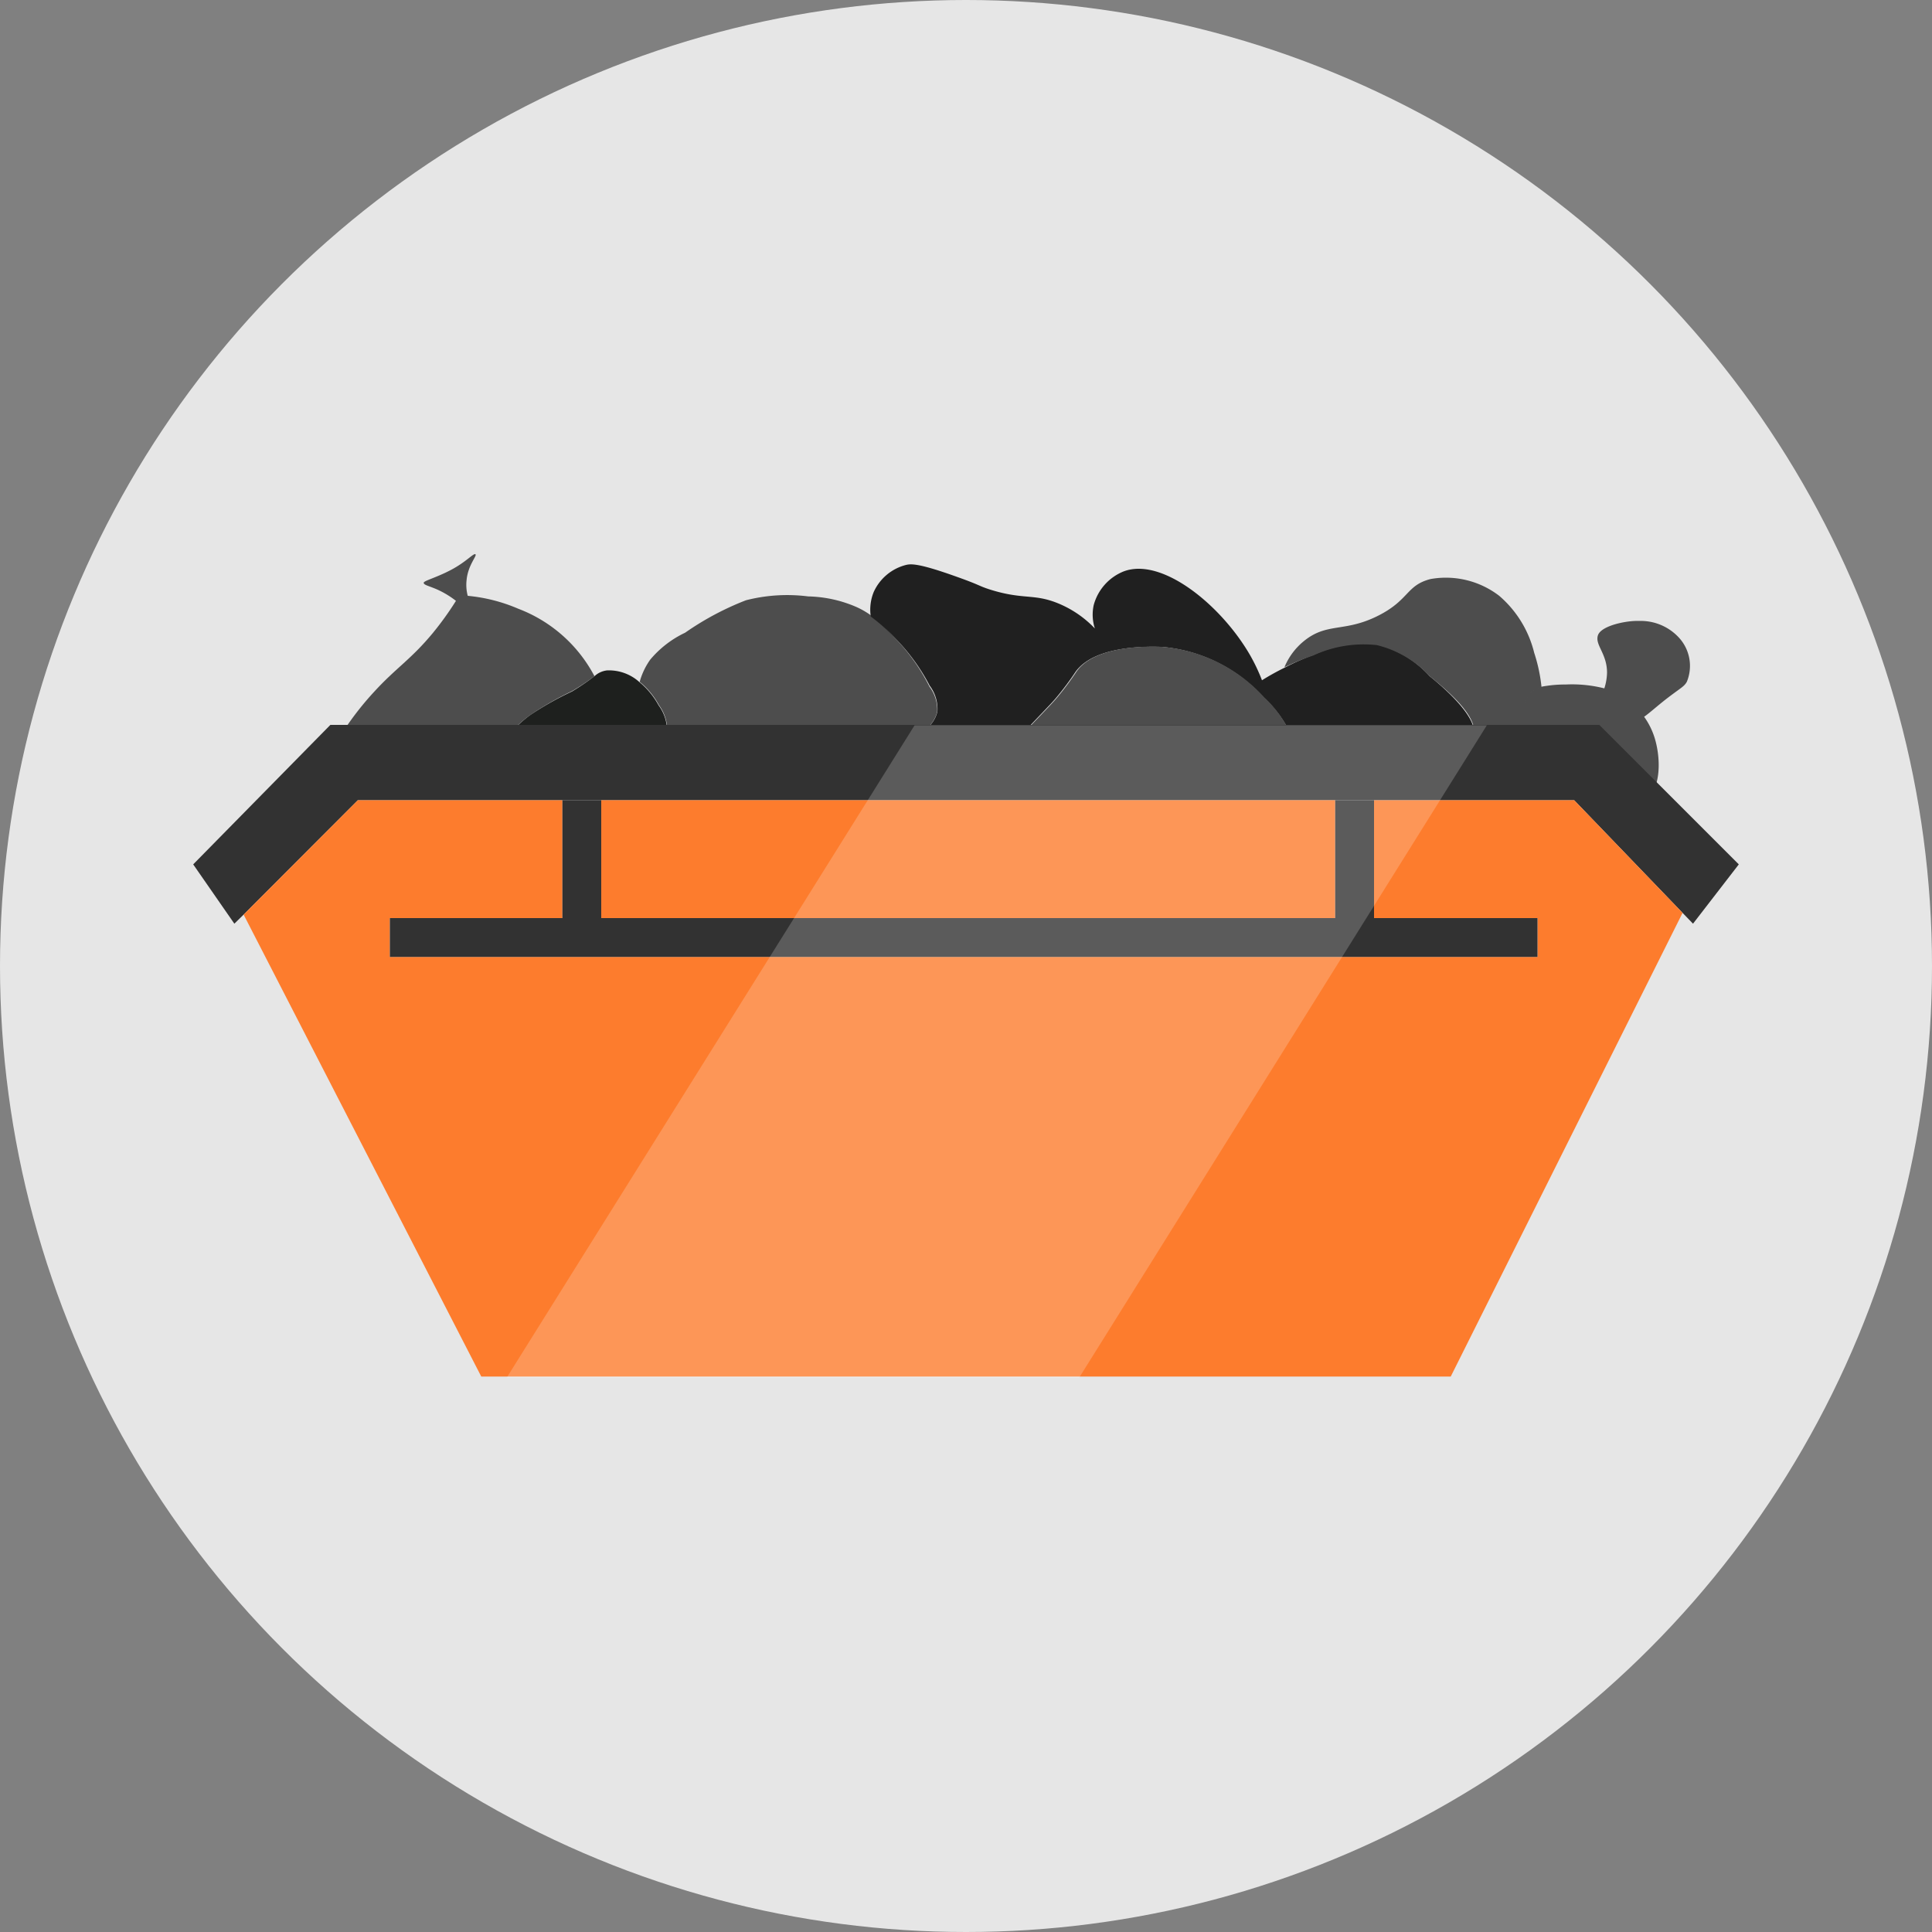 <svg xmlns="http://www.w3.org/2000/svg" viewBox="0 0 100 100"><rect x="0" y="0" width="100" height="100" fill="#808080" stroke="none"/><g style="isolation:isolate"><g id="Layer_2" data-name="Layer 2"><g id="Layer_2-2" data-name="Layer 2"><circle cx="50" cy="50" r="50" style="fill:#e6e6e6"/><path d="M30.77,35a12.46,12.46,0,0,1-1.16.77A16.41,16.41,0,0,0,27.46,37,6.1,6.1,0,0,0,26.36,38l-8.85.26a15.53,15.53,0,0,1,1.88-2.48c1.11-1.21,1.88-1.65,3-3a16.09,16.09,0,0,0,1.21-1.68,4.68,4.68,0,0,0-1-.6c-.42-.18-.66-.22-.67-.33s.61-.25,1.41-.67,1.18-.89,1.27-.81-.39.56-.46,1.34a2.2,2.2,0,0,0,.06.81,8.62,8.62,0,0,1,2.62.67A7.43,7.43,0,0,1,30.77,35Z" style="fill:#4d4d4d"/><path d="M34.5,38.18a1.66,1.66,0,0,1-.94.85c-2.16,1-7.12.63-7.37-.45a.71.71,0,0,1,.17-.56A6.1,6.1,0,0,1,27.46,37a16.41,16.41,0,0,1,2.15-1.21A12.46,12.46,0,0,0,30.77,35a1.14,1.14,0,0,1,.65-.3,2.35,2.35,0,0,1,1.67.6h0a4.1,4.1,0,0,1,1,1.21A2.23,2.23,0,0,1,34.5,38.18Z" style="fill:#1e201e"/><path d="M48.51,36.83a1.59,1.59,0,0,1-.61.92,3.72,3.72,0,0,1-.33.22c-1.93,1.21-11.46,3.09-14,1.06a1.66,1.66,0,0,0,.94-.85,2.23,2.23,0,0,0-.4-1.68,4.1,4.1,0,0,0-1-1.21h0a3.67,3.67,0,0,1,.54-1.14,5.32,5.32,0,0,1,1.81-1.4,14.9,14.9,0,0,1,3.15-1.68,8.6,8.6,0,0,1,3.22-.2,6.6,6.6,0,0,1,2.48.54,4.19,4.19,0,0,1,.78.45A9.61,9.61,0,0,1,46.3,33a10.18,10.18,0,0,1,1.81,2.54A2,2,0,0,1,48.51,36.83Z" style="fill:#4d4d4d"/><path d="M76.26,38.11c-.34,1-2.93.65-6.83.44h0q-1.16-.06-2.43-.09a6,6,0,0,0-1.6-2.36,8,8,0,0,0-5.3-2.62c-.36,0-3.37-.16-4.42,1.28a14.82,14.82,0,0,1-1,1.34c-.22.26-.34.38-.93,1-1.12,1.18-1.16,1.26-1.14,1.34.13.52,2.61.21,4.69.14a29.5,29.5,0,0,1,3.6.08c-6.56.6-9.4,2.09-12.18-.15a7.28,7.28,0,0,1-.81-.76,1.59,1.59,0,0,0,.61-.92,2,2,0,0,0-.4-1.34A10.18,10.18,0,0,0,46.3,33a9.61,9.61,0,0,0-1.23-1.09,2.43,2.43,0,0,1,.15-1.26,2.51,2.51,0,0,1,1.68-1.41c.26-.06.66-.09,2.61.61,1.27.45,1.12.47,1.75.67,1.66.52,2.22.21,3.41.67a5.52,5.52,0,0,1,2,1.34,2.32,2.32,0,0,1-.06-1.21,2.61,2.61,0,0,1,1.54-1.74c2-.77,5.09,1.77,6.57,4.36a9.47,9.47,0,0,1,.6,1.27,12.9,12.9,0,0,1,1.19-.66A12.73,12.73,0,0,1,68,33.89a6.23,6.23,0,0,1,3.29-.54A5.5,5.5,0,0,1,74,35C74.82,35.66,76.56,37.2,76.26,38.11Z" style="fill:#202020"/><path d="M66.94,38.91c-.43.85-2.42.05-6-.25h0a29.5,29.5,0,0,0-3.6-.08c-2.08.07-4.56.38-4.69-.14,0-.08,0-.16,1.14-1.34.59-.62.71-.74.93-1a14.82,14.82,0,0,0,1-1.34c1-1.44,4.06-1.3,4.42-1.28a8,8,0,0,1,5.3,2.62A6,6,0,0,1,67,38.46.75.75,0,0,1,66.94,38.91Z" style="fill:#4d4d4d"/><path d="M79.27,35.83a2.28,2.28,0,0,0-.41,2.05l-.26.3c-2.21,2.28-6.35,1.87-9.17.37,3.9.21,6.49.55,6.83-.44S74.82,35.66,74,35a5.5,5.5,0,0,0-2.74-1.61,6.23,6.23,0,0,0-3.29.54,12.73,12.73,0,0,0-1.49.61,3.44,3.44,0,0,1,1-1.35c1.22-1,2.11-.43,3.89-1.34,1.58-.81,1.42-1.56,2.68-1.88a4.53,4.53,0,0,1,3.55.87,5.66,5.66,0,0,1,1.81,2.95,8.37,8.37,0,0,1,.38,1.79A1.38,1.38,0,0,0,79.27,35.83Z" style="fill:#4d4d4d"/><path d="M87.31,35.29c-.13.23-.27.29-.87.74s-1,.83-1.34,1.07a3.84,3.84,0,0,1,.54,1.08c.31,1,.35,2.46-.34,3.15-1.19,1.18-4.74.16-6-2.08a4.74,4.74,0,0,1-.48-1.37,2.28,2.28,0,0,1,.41-2.05,1.38,1.38,0,0,1,.58-.29,6.56,6.56,0,0,1,1.23-.11,6.82,6.82,0,0,1,2,.2,2.83,2.83,0,0,0,.14-.81c0-1-.64-1.44-.47-1.94s1.49-.77,2.14-.74a2.68,2.68,0,0,1,2,.81A2.16,2.16,0,0,1,87.31,35.29Z" style="fill:#4d4d4d"/><polygon points="90 44.74 87.63 47.81 87.09 47.25 81.48 41.42 18.52 41.42 12.61 47.34 12.13 47.81 10 44.74 17.1 37.52 82.78 37.52 90 44.74" style="fill:#323232"/><polygon points="87.09 47.25 75.09 71.25 24.91 71.25 12.61 47.34 18.52 41.42 29.11 41.42 29.11 47.52 20.18 47.52 20.18 49.53 79.58 49.53 79.58 47.52 71.12 47.52 71.12 41.42 81.48 41.42 87.09 47.25" style="fill:#fd7c2d"/><rect x="31.12" y="41.42" width="37.99" height="6.1" style="fill:#fd7c2d"/><polygon points="79.58 47.52 79.58 49.53 20.18 49.53 20.18 47.52 29.11 47.52 29.11 41.42 31.12 41.42 31.12 47.52 69.11 47.52 69.11 41.42 71.12 41.42 71.12 47.52 79.58 47.52" style="fill:#323232"/><polygon points="76.96 37.54 47.34 37.54 26.22 71.32 55.85 71.32 76.96 37.54" style="fill:#fff;mix-blend-mode:soft-light;opacity:0.2"/></g></g></g></svg>